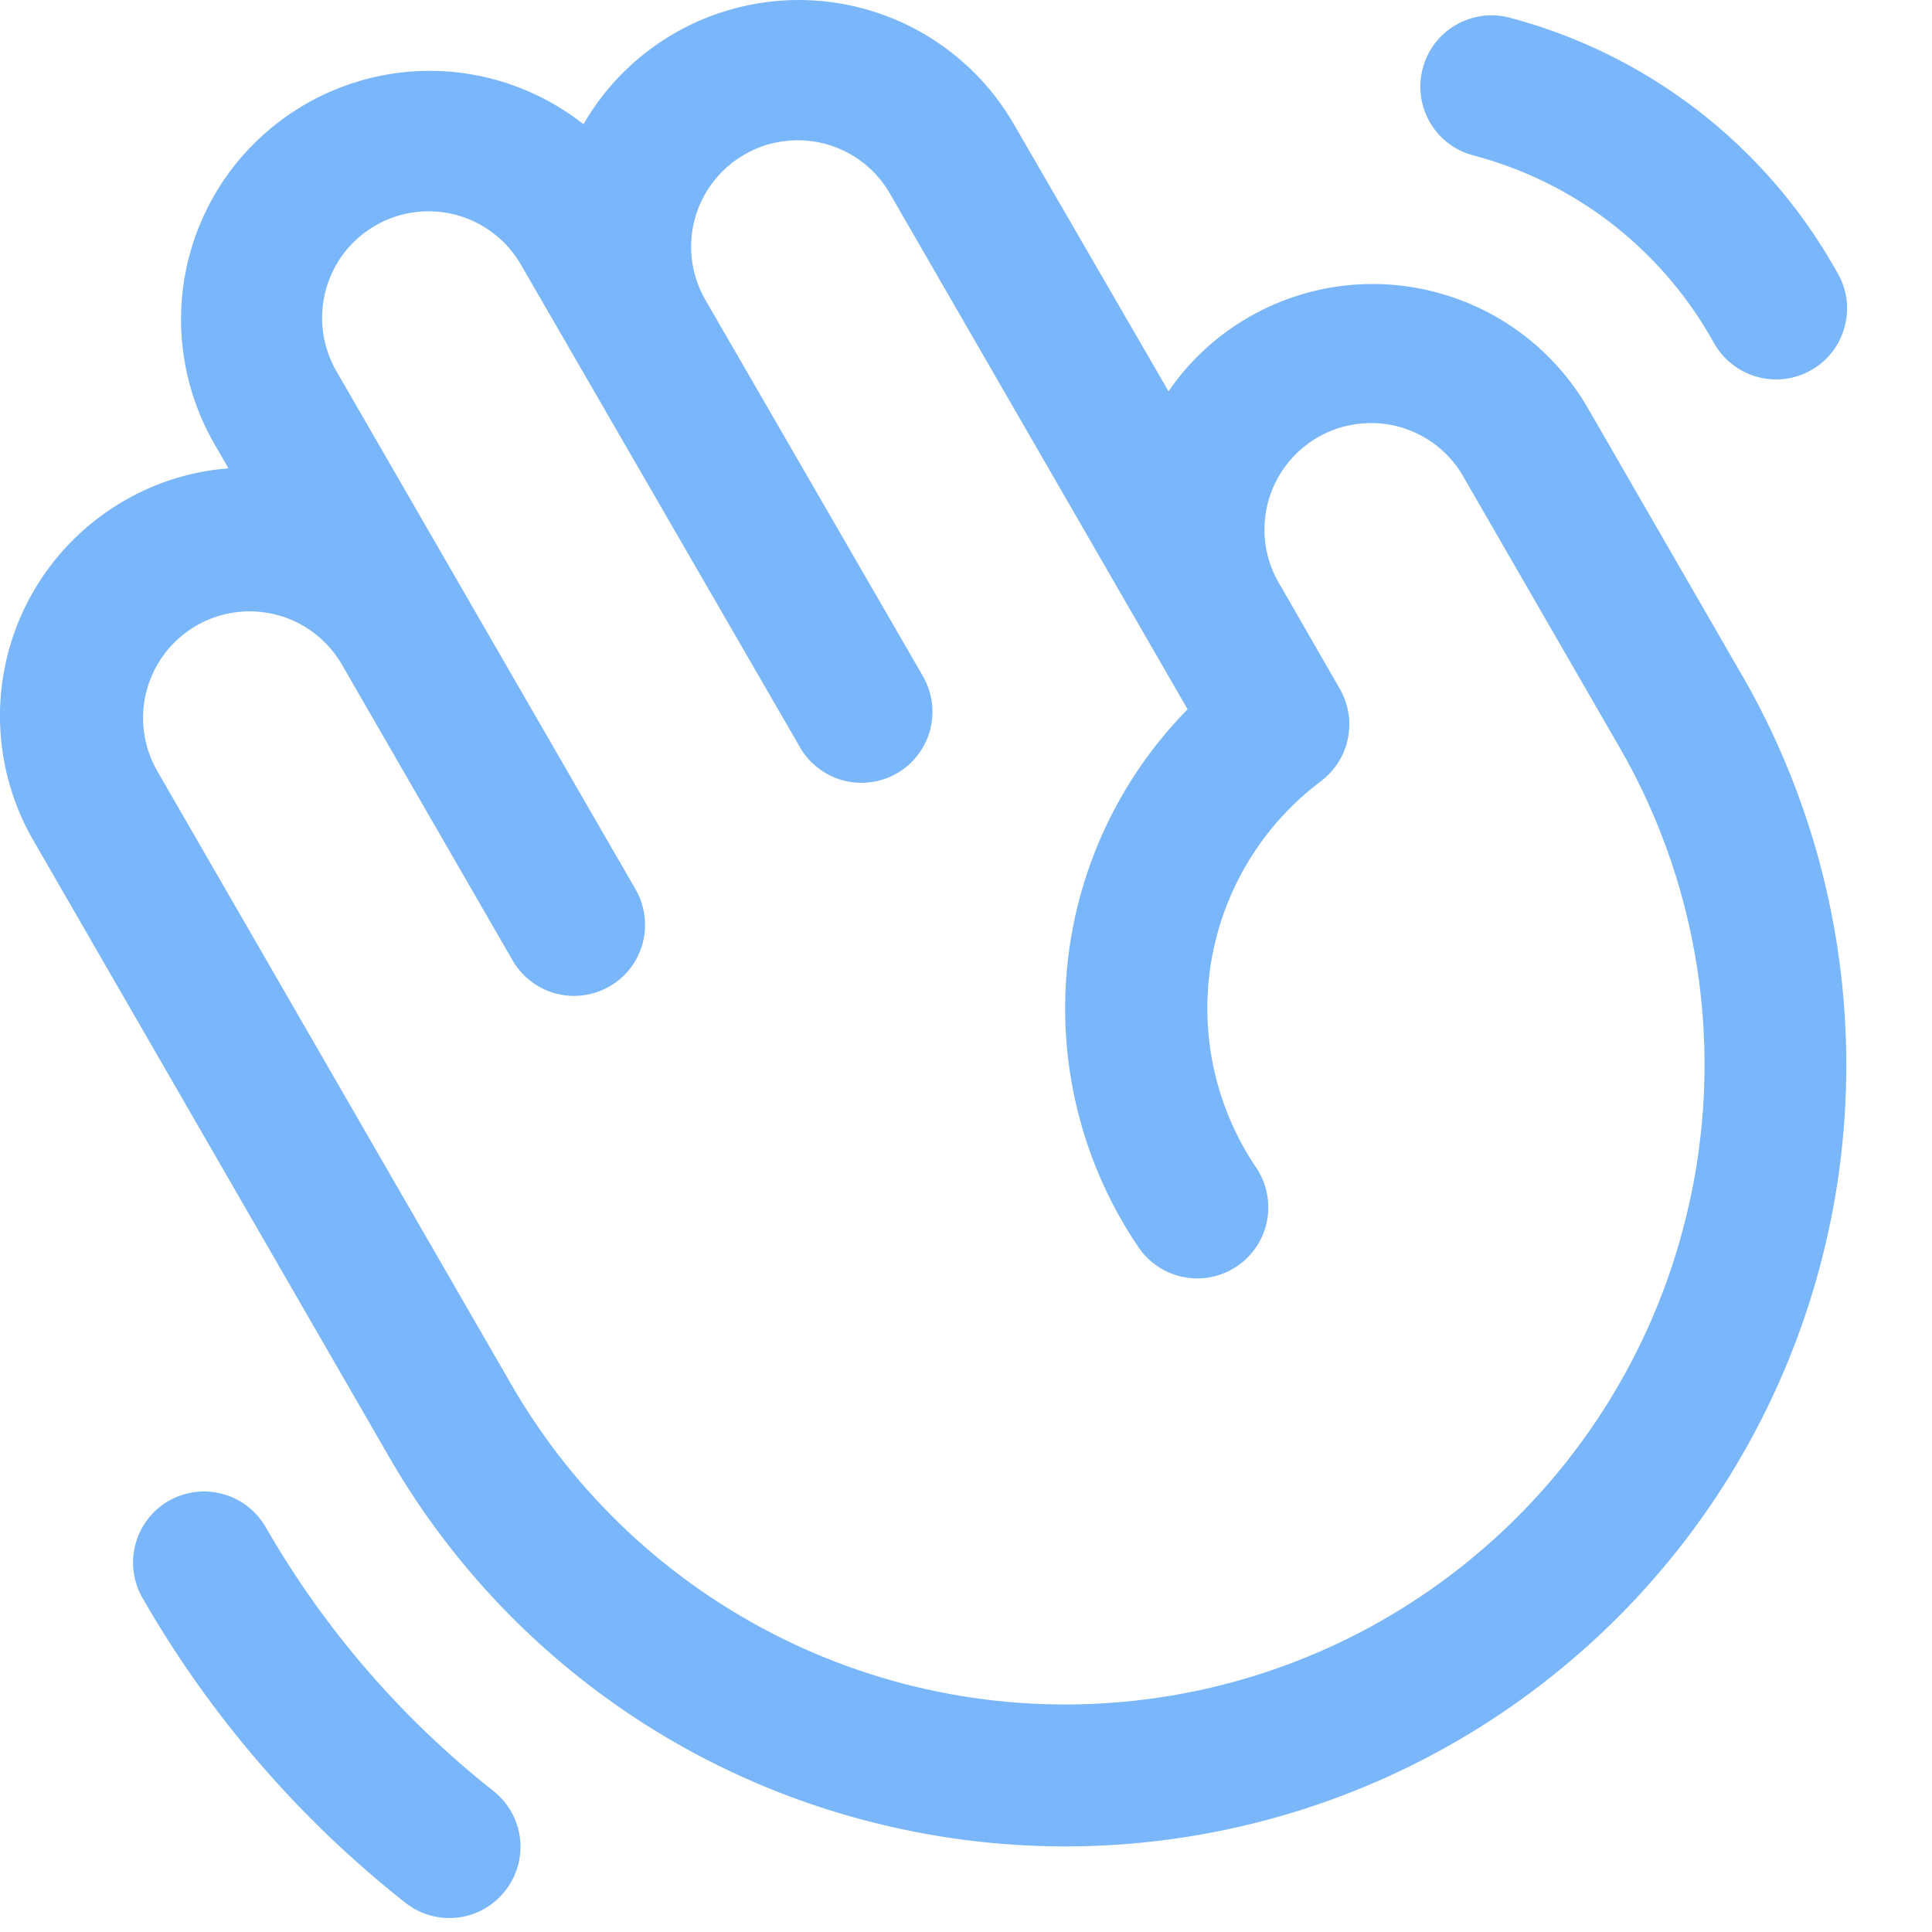 <?xml version="1.0" encoding="utf-8"?>
<svg xmlns="http://www.w3.org/2000/svg" fill="none" height="100%" overflow="visible" preserveAspectRatio="none" style="display: block;" viewBox="0 0 17 17" width="100%">
<path d="M15.325 5.936L13.973 3.593C13.683 3.09 13.205 2.724 12.645 2.574C12.085 2.423 11.488 2.502 10.986 2.792C10.705 2.954 10.465 3.176 10.282 3.443L8.921 1.093C8.729 0.76 8.453 0.485 8.121 0.293C7.788 0.101 7.411 0 7.028 0C6.644 0 6.267 0.101 5.934 0.293C5.602 0.485 5.326 0.76 5.134 1.093C4.734 0.778 4.238 0.612 3.73 0.624C3.221 0.636 2.733 0.825 2.349 1.158C1.964 1.49 1.708 1.947 1.623 2.448C1.539 2.95 1.632 3.465 1.886 3.905L2.01 4.121C1.687 4.146 1.374 4.243 1.093 4.406C0.591 4.696 0.224 5.174 0.074 5.734C-0.076 6.295 0.003 6.892 0.293 7.394L3.418 12.81C3.868 13.593 4.468 14.279 5.185 14.829C5.901 15.379 6.72 15.781 7.593 16.013C8.177 16.169 8.779 16.248 9.383 16.247C10.589 16.245 11.773 15.926 12.816 15.322C13.86 14.717 14.726 13.85 15.328 12.805C15.93 11.76 16.247 10.575 16.246 9.369C16.246 8.164 15.928 6.979 15.325 5.935V5.936ZM14.805 10.83C14.517 11.904 13.917 12.869 13.08 13.602C12.244 14.336 11.209 14.805 10.106 14.95C9.003 15.095 7.882 14.91 6.885 14.418C5.887 13.926 5.057 13.149 4.501 12.186L1.376 6.771C1.257 6.556 1.227 6.303 1.293 6.066C1.359 5.829 1.515 5.628 1.728 5.505C1.94 5.382 2.193 5.348 2.431 5.409C2.669 5.47 2.873 5.623 3 5.833L4.502 8.436C4.542 8.51 4.596 8.574 4.661 8.626C4.726 8.678 4.801 8.717 4.882 8.74C4.962 8.762 5.046 8.769 5.129 8.758C5.212 8.748 5.291 8.721 5.364 8.679C5.436 8.638 5.499 8.582 5.55 8.515C5.6 8.449 5.636 8.373 5.657 8.292C5.677 8.211 5.682 8.127 5.669 8.044C5.656 7.962 5.628 7.882 5.584 7.811L2.968 3.28C2.904 3.173 2.862 3.055 2.844 2.932C2.826 2.808 2.833 2.683 2.864 2.562C2.895 2.442 2.95 2.328 3.025 2.229C3.1 2.13 3.195 2.047 3.303 1.985C3.41 1.922 3.53 1.882 3.653 1.867C3.777 1.851 3.902 1.86 4.022 1.893C4.142 1.927 4.254 1.983 4.352 2.061C4.45 2.138 4.531 2.234 4.592 2.343L7.031 6.561C7.071 6.635 7.125 6.699 7.19 6.751C7.255 6.803 7.33 6.842 7.41 6.865C7.491 6.887 7.575 6.894 7.658 6.883C7.74 6.873 7.82 6.846 7.893 6.804C7.965 6.763 8.028 6.707 8.078 6.64C8.129 6.574 8.165 6.498 8.186 6.417C8.206 6.336 8.21 6.252 8.198 6.169C8.185 6.087 8.156 6.007 8.113 5.936L6.216 2.655C6.152 2.548 6.109 2.43 6.091 2.307C6.073 2.183 6.08 2.058 6.111 1.937C6.142 1.817 6.197 1.703 6.273 1.604C6.348 1.505 6.442 1.422 6.55 1.36C6.658 1.297 6.777 1.257 6.901 1.242C7.024 1.226 7.15 1.235 7.27 1.268C7.39 1.302 7.502 1.358 7.6 1.436C7.698 1.513 7.779 1.609 7.839 1.718L10.45 6.241C9.842 6.859 9.467 7.668 9.388 8.531C9.309 9.394 9.531 10.258 10.018 10.975C10.111 11.113 10.255 11.207 10.418 11.238C10.581 11.269 10.749 11.234 10.886 11.141C11.023 11.048 11.118 10.904 11.149 10.741C11.18 10.578 11.145 10.409 11.052 10.272C10.693 9.741 10.552 9.091 10.658 8.459C10.765 7.826 11.11 7.259 11.623 6.874C11.745 6.782 11.83 6.649 11.86 6.499C11.891 6.349 11.866 6.194 11.789 6.061L11.268 5.155C11.201 5.048 11.157 4.929 11.137 4.805C11.118 4.681 11.124 4.554 11.154 4.432C11.185 4.31 11.239 4.196 11.315 4.096C11.391 3.995 11.486 3.911 11.595 3.848C11.703 3.785 11.824 3.745 11.948 3.73C12.073 3.714 12.2 3.724 12.321 3.758C12.441 3.793 12.554 3.851 12.652 3.93C12.75 4.009 12.831 4.107 12.89 4.218L14.242 6.561C14.614 7.2 14.854 7.906 14.951 8.639C15.047 9.371 14.998 10.115 14.805 10.829V10.83ZM12.519 0.601C12.561 0.441 12.665 0.304 12.808 0.221C12.95 0.137 13.121 0.113 13.281 0.155C13.878 0.312 14.437 0.587 14.927 0.962C15.417 1.338 15.828 1.807 16.135 2.343L16.16 2.387C16.204 2.458 16.233 2.537 16.246 2.62C16.258 2.702 16.254 2.787 16.233 2.868C16.213 2.948 16.177 3.024 16.126 3.091C16.076 3.158 16.013 3.213 15.94 3.255C15.868 3.297 15.788 3.324 15.705 3.334C15.623 3.344 15.538 3.338 15.458 3.315C15.378 3.293 15.303 3.254 15.238 3.202C15.172 3.15 15.118 3.085 15.078 3.012L15.053 2.968C14.827 2.575 14.526 2.231 14.167 1.956C13.807 1.681 13.397 1.481 12.959 1.366C12.799 1.323 12.663 1.218 12.581 1.074C12.498 0.931 12.476 0.761 12.519 0.601ZM4.444 16.639C4.341 16.77 4.191 16.854 4.027 16.873C3.862 16.892 3.697 16.846 3.567 16.743C2.632 16.005 1.847 15.095 1.254 14.061C1.213 13.99 1.187 13.912 1.176 13.83C1.165 13.749 1.171 13.666 1.192 13.587C1.213 13.508 1.25 13.433 1.3 13.368C1.35 13.303 1.412 13.248 1.483 13.207C1.554 13.166 1.633 13.14 1.714 13.129C1.796 13.118 1.878 13.124 1.957 13.145C2.037 13.166 2.111 13.203 2.176 13.253C2.241 13.303 2.296 13.365 2.337 13.436C2.851 14.331 3.531 15.119 4.34 15.758C4.405 15.809 4.459 15.872 4.5 15.944C4.54 16.016 4.566 16.095 4.576 16.177C4.585 16.259 4.579 16.342 4.556 16.422C4.533 16.501 4.495 16.575 4.444 16.639Z" fill="#7AB6FA" id="Vector"/>
</svg>